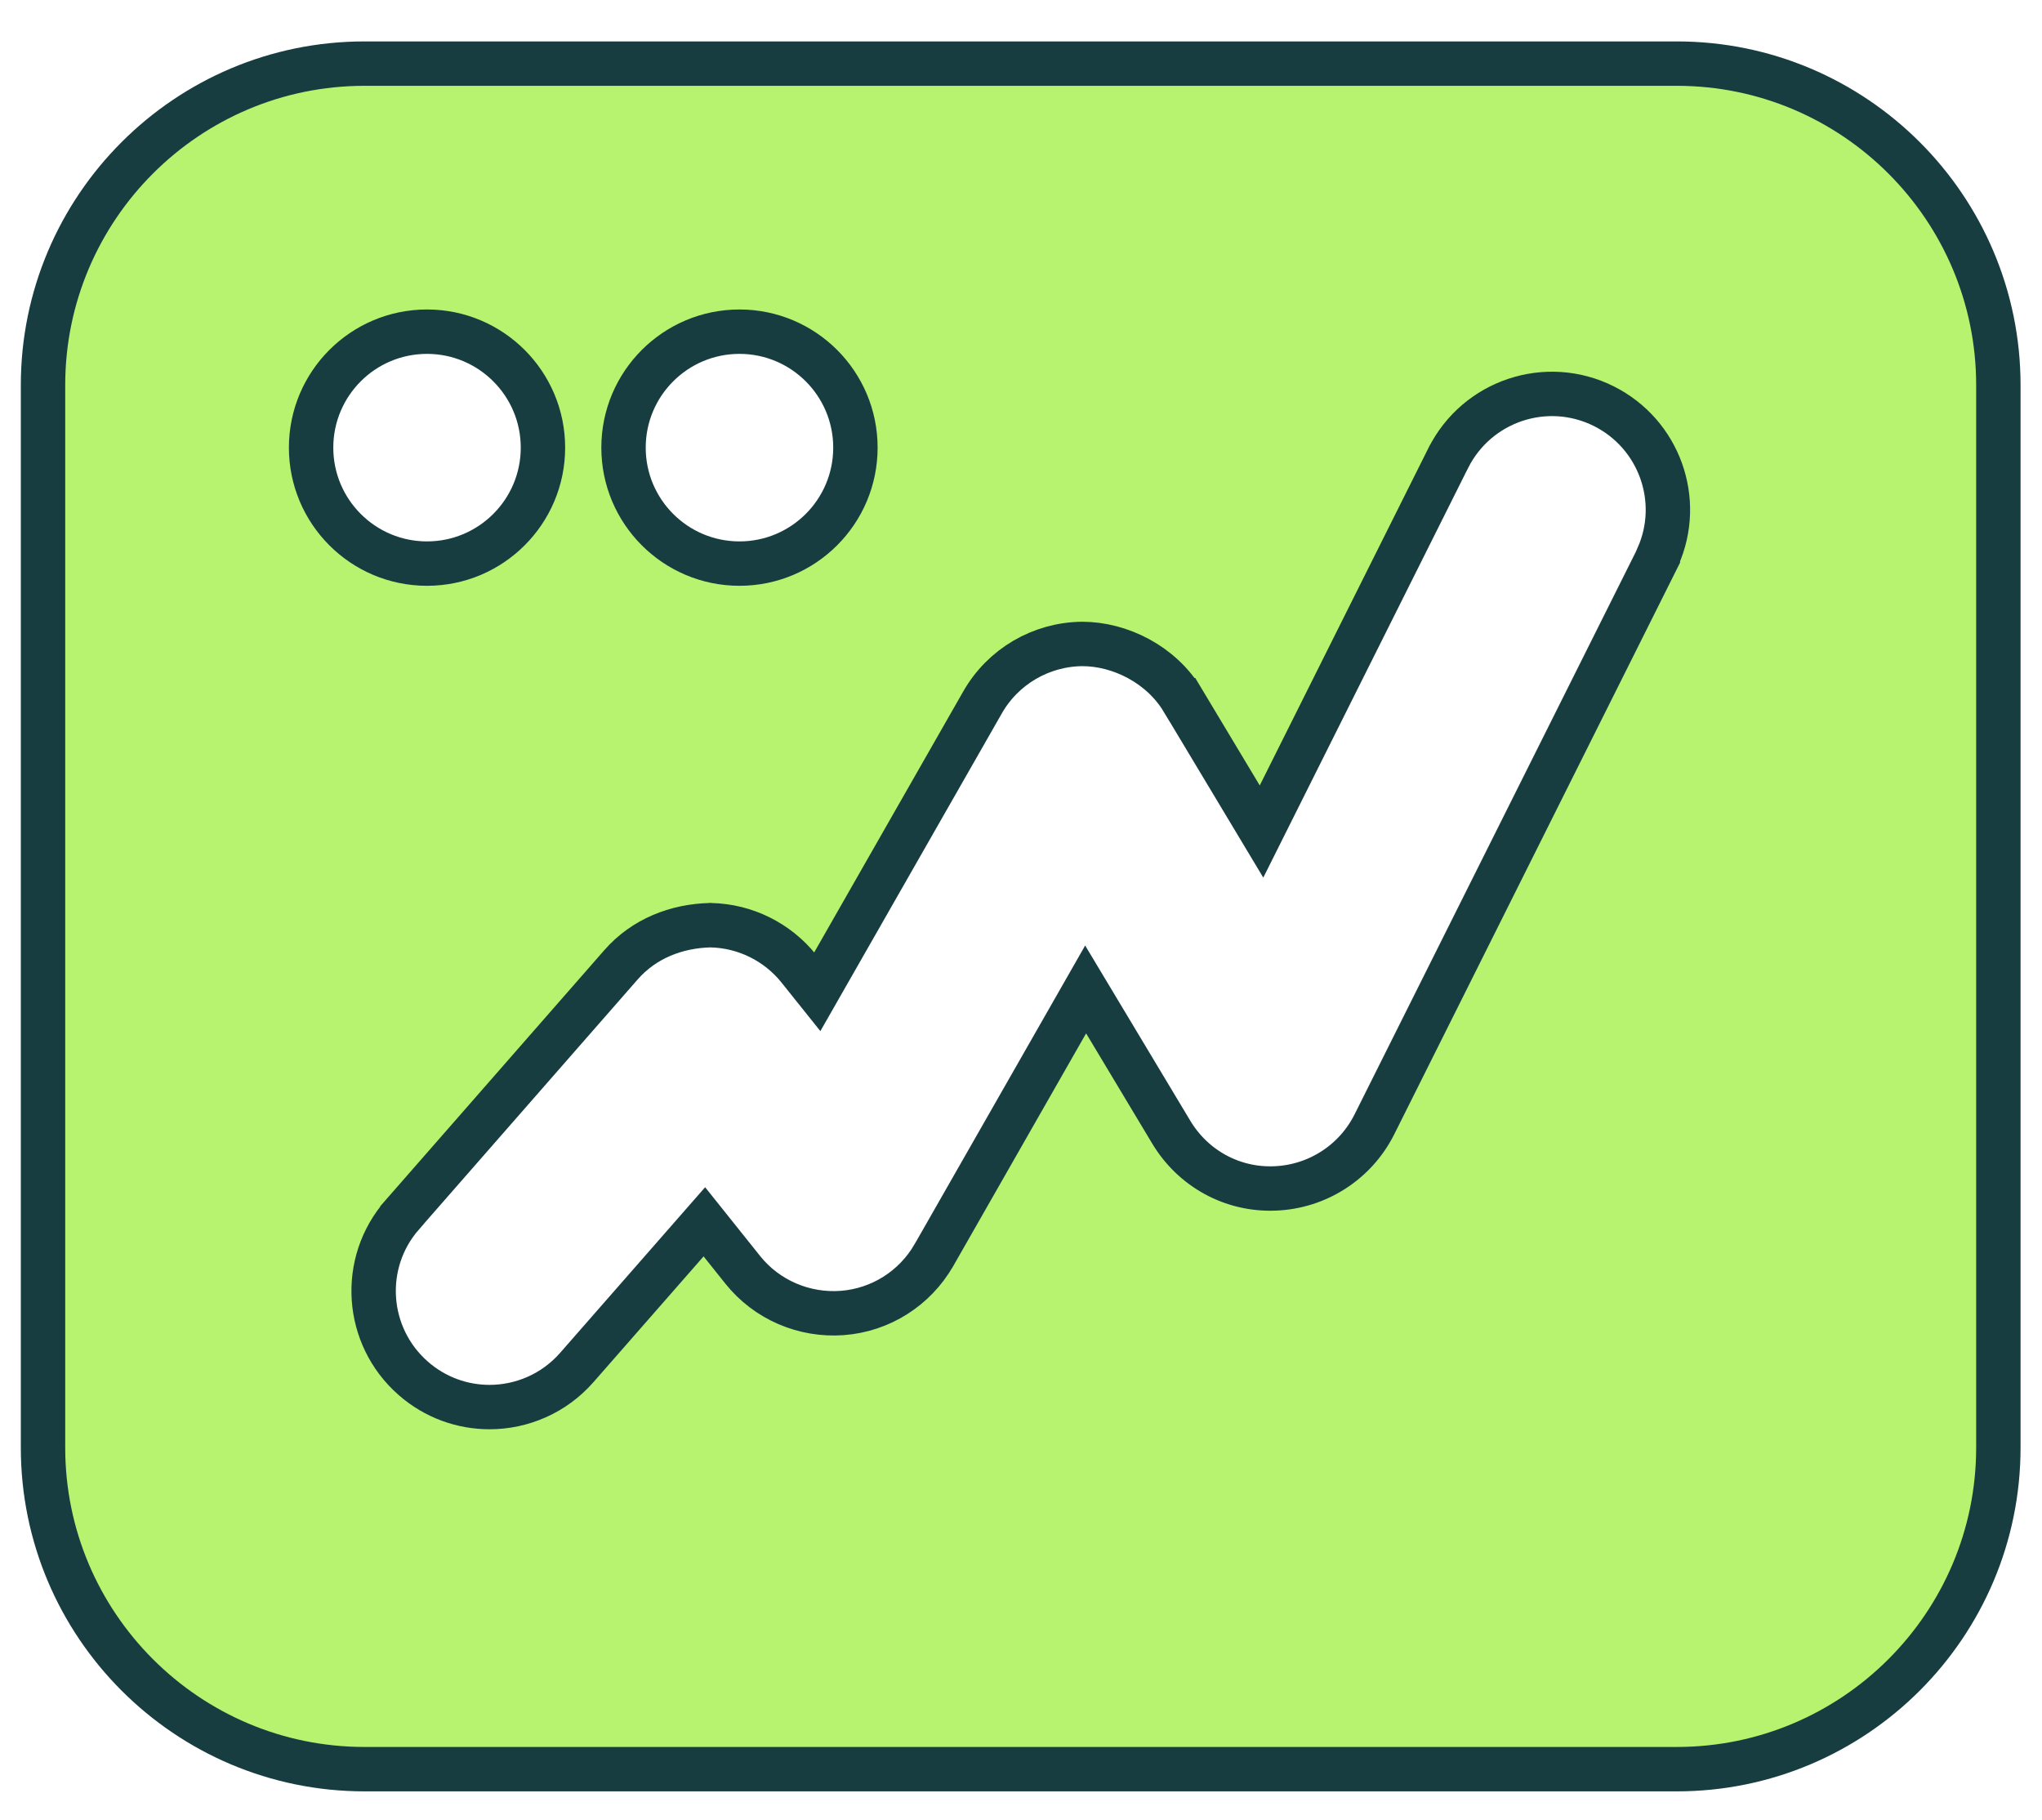 <svg width="46" height="41" viewBox="0 0 46 41" fill="none" xmlns="http://www.w3.org/2000/svg">
<path d="M37.295 12.658L37.348 12.552V12.54C37.912 11.273 37.382 9.777 36.129 9.149L36.129 9.149C34.839 8.504 33.273 9.027 32.626 10.315L32.625 10.316L28.418 18.73L26.643 15.772L26.642 15.772C26.16 14.969 25.233 14.505 24.381 14.505V14.505L24.375 14.505C23.447 14.515 22.593 15.016 22.134 15.821L22.134 15.821L18.411 22.339L17.995 21.819L17.994 21.817C17.51 21.216 16.786 20.857 16.013 20.84L16.001 20.839L15.989 20.84C15.242 20.86 14.509 21.138 13.99 21.731C13.99 21.731 13.99 21.731 13.99 21.731L9.063 27.361C9.063 27.362 9.063 27.362 9.063 27.362C8.112 28.446 8.224 30.096 9.309 31.046C9.804 31.481 10.418 31.694 11.027 31.694C11.754 31.694 12.478 31.391 12.994 30.802L12.994 30.802L15.867 27.521L16.732 28.603C16.732 28.603 16.732 28.603 16.732 28.603C17.274 29.281 18.116 29.638 18.972 29.575L18.974 29.575C19.838 29.509 20.608 29.021 21.039 28.27L21.04 28.269L24.456 22.287L26.385 25.502L26.385 25.502C26.874 26.317 27.759 26.811 28.727 26.769C29.676 26.73 30.532 26.181 30.96 25.328L30.96 25.328L37.295 12.658ZM8.211 1.433H37.774C41.769 1.433 45.017 4.68 45.017 8.675V32.607C45.017 36.602 41.769 39.85 37.774 39.85H8.211C4.216 39.85 0.969 36.602 0.969 32.607V8.675C0.969 4.68 4.216 1.433 8.211 1.433ZM19.27 10.083C19.27 8.641 18.1 7.471 16.658 7.471C15.216 7.471 14.046 8.641 14.046 10.083C14.046 11.525 15.216 12.695 16.658 12.695C18.1 12.695 19.27 11.525 19.27 10.083ZM9.619 7.471C8.177 7.471 7.008 8.641 7.008 10.083C7.008 11.525 8.177 12.695 9.619 12.695C11.061 12.695 12.231 11.525 12.231 10.083C12.231 8.641 11.061 7.471 9.619 7.471Z" fill="#B8F370" stroke="#173D41"/>
</svg>
